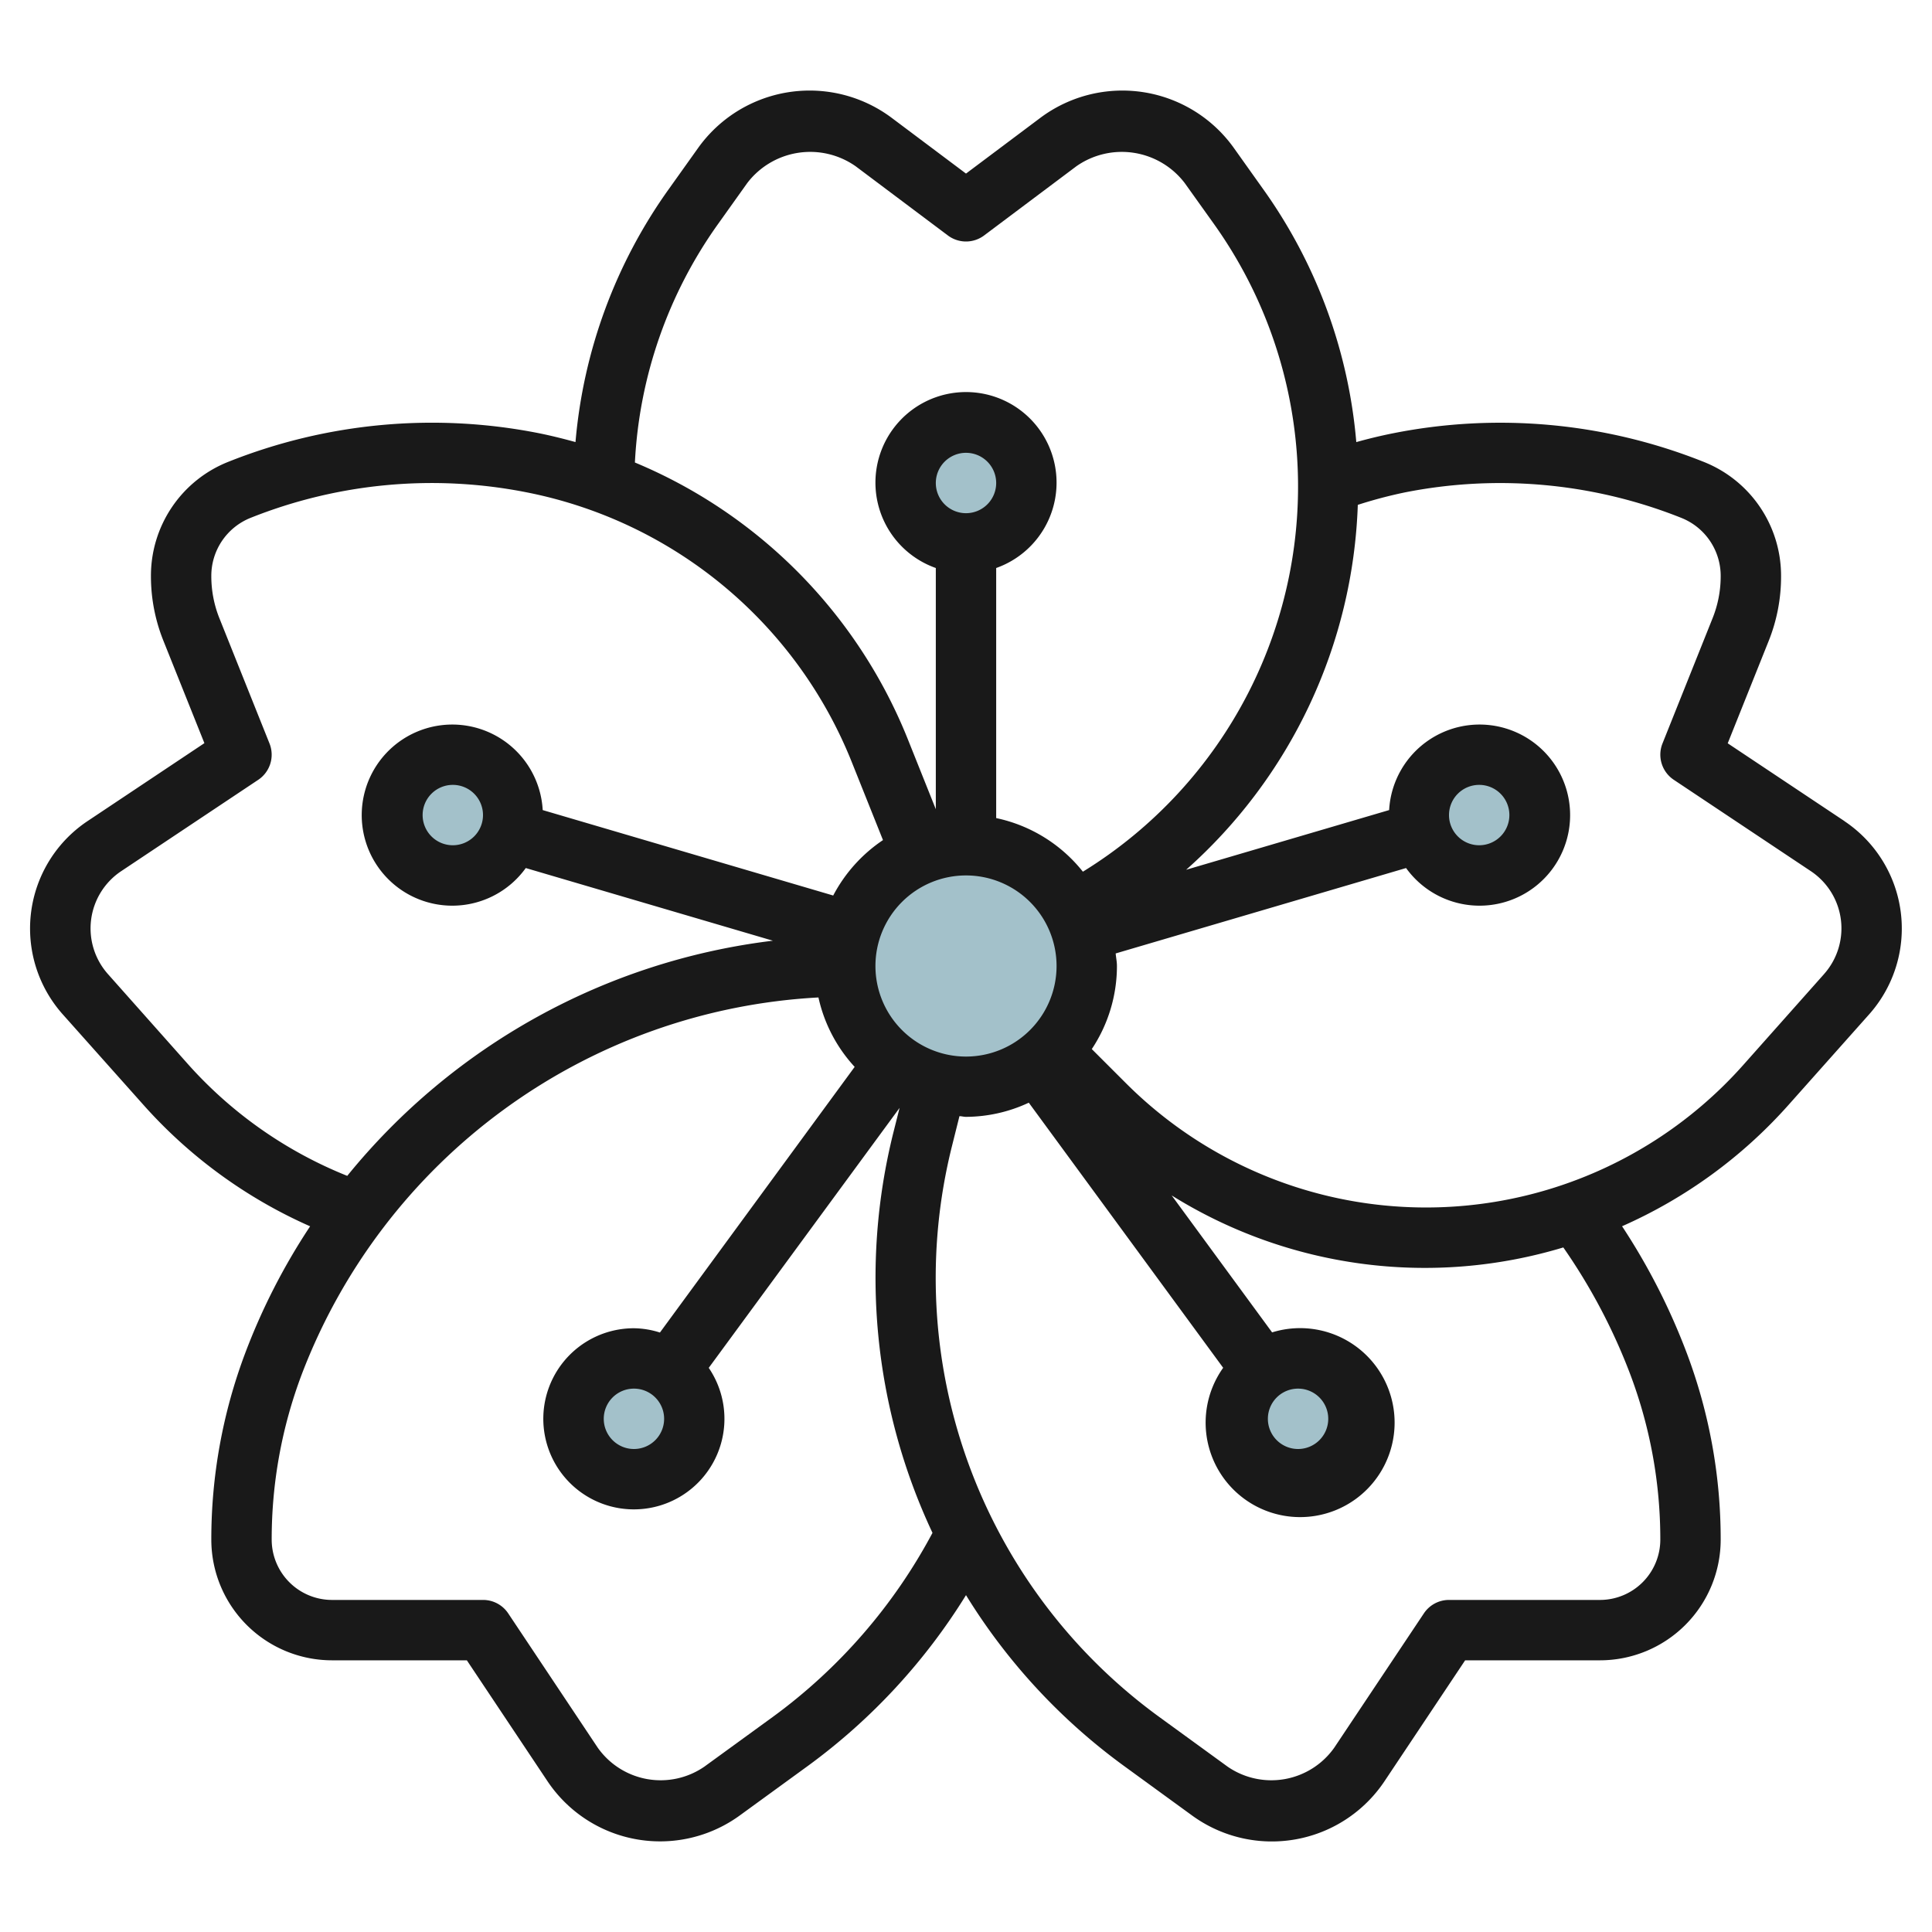 <svg height="512" viewBox="0 0 64 64" width="512" xmlns="http://www.w3.org/2000/svg"><g id="Layer_12" data-name="Layer 12"><g fill="#a3c1ca"><circle cx="43" cy="47" r="2"/><circle cx="21" cy="47" r="2"/><circle cx="49" cy="27" r="2"/><circle cx="32" cy="16" r="2"/><circle cx="15" cy="27" r="2"/><circle cx="32" cy="32" r="4"/></g><path d="m61.1 27.2-3.867-2.577 1.358-3.394a5.723 5.723 0 0 0 .409-2.146 4.057 4.057 0 0 0 -2.563-3.783 18.182 18.182 0 0 0 -10.3-.945c-.406.081-.809.179-1.208.29a16.864 16.864 0 0 0 -3.094-8.392l-.963-1.353a4.537 4.537 0 0 0 -6.415-.992l-2.457 1.842-2.456-1.842a4.539 4.539 0 0 0 -6.417.992l-.963 1.351a16.882 16.882 0 0 0 -3.1 8.393c-.4-.11-.8-.21-1.2-.291a18.214 18.214 0 0 0 -10.3.945 4.058 4.058 0 0 0 -2.564 3.785 5.733 5.733 0 0 0 .412 2.14l1.359 3.395-3.871 2.582a4.276 4.276 0 0 0 -.823 6.4l2.683 3.01a16.1 16.1 0 0 0 5.513 4.013 21.068 21.068 0 0 0 -2.156 4.216 17.488 17.488 0 0 0 -1.117 6.161 4 4 0 0 0 4 4h4.465l2.668 4a4.487 4.487 0 0 0 6.372 1.14l2.267-1.649a20.071 20.071 0 0 0 5.228-5.65 19.908 19.908 0 0 0 5.225 5.652l2.266 1.649a4.488 4.488 0 0 0 6.376-1.142l2.668-4h4.465a4 4 0 0 0 4-4 17.478 17.478 0 0 0 -1.117-6.16 21.3 21.3 0 0 0 -2.15-4.219 16.052 16.052 0 0 0 5.507-4.011l2.679-3.01a4.277 4.277 0 0 0 -.823-6.4zm-37.308-19.787.963-1.351a2.622 2.622 0 0 1 3.589-.555l3.056 2.293a1 1 0 0 0 1.2 0l3.057-2.293a2.62 2.62 0 0 1 3.587.555l.965 1.351a14.978 14.978 0 0 1 -4.337 21.463 4.984 4.984 0 0 0 -2.872-1.776v-8.284a3 3 0 1 0 -2 0v7.99l-.914-2.285a16.629 16.629 0 0 0 -9.054-9.2 14.885 14.885 0 0 1 2.76-7.908zm5.208 24.587a3 3 0 1 1 3 3 3 3 0 0 1 -3-3zm2-16a1 1 0 1 1 1 1 1 1 0 0 1 -1-1zm-24.746 19.282-2.679-3.015a2.278 2.278 0 0 1 .439-3.408l4.541-3.027a1 1 0 0 0 .374-1.2l-1.66-4.149a3.744 3.744 0 0 1 -.269-1.4 2.068 2.068 0 0 1 1.3-1.928 16.184 16.184 0 0 1 9.164-.842 14.648 14.648 0 0 1 10.76 8.951l1.026 2.565a5.024 5.024 0 0 0 -1.649 1.836l-9.623-2.83a3 3 0 1 0 -.561 1.92l8.186 2.407a21.494 21.494 0 0 0 -14.1 7.79 14.09 14.09 0 0 1 -5.249-3.67zm9.746-8.282a1 1 0 1 1 -1-1 1 1 0 0 1 1 1zm9.6 29.875-2.269 1.649a2.551 2.551 0 0 1 -3.531-.631l-2.965-4.448a1 1 0 0 0 -.835-.445h-5a2 2 0 0 1 -2-2 15.474 15.474 0 0 1 .99-5.458 19.433 19.433 0 0 1 17.122-12.5 4.964 4.964 0 0 0 1.2 2.3l-6.451 8.8a2.929 2.929 0 0 0 -.861-.142 3 3 0 1 0 2.478 1.312l6.322-8.612-.2.794a19.865 19.865 0 0 0 1.29 13.284 18.055 18.055 0 0 1 -5.29 6.097zm-3.6-9.875a1 1 0 1 1 -1-1 1 1 0 0 1 1 1zm32.01-1.458a15.474 15.474 0 0 1 .99 5.458 2 2 0 0 1 -2 2h-5a1 1 0 0 0 -.832.445l-2.968 4.448a2.552 2.552 0 0 1 -3.532.631l-2.268-1.649a17.983 17.983 0 0 1 -6.867-18.9l.25-1c.072 0 .141.022.214.022a4.947 4.947 0 0 0 2.083-.469l6.439 8.782a3.13 3.13 0 1 0 1.621-1.173l-3.327-4.537a15.851 15.851 0 0 0 12.974 1.723 19.333 19.333 0 0 1 2.223 4.219zm-11.01.458a1 1 0 1 1 -1 1 1 1 0 0 1 1-1zm17.425-13.733-2.679 3.014a14.058 14.058 0 0 1 -20.449.6l-1.13-1.129a4.969 4.969 0 0 0 .833-2.752c0-.142-.03-.276-.042-.416l9.62-2.829a3 3 0 1 0 -.561-1.92l-6.724 1.977a16.934 16.934 0 0 0 5.686-12.088 15.083 15.083 0 0 1 1.552-.411 16.209 16.209 0 0 1 9.164.842 2.068 2.068 0 0 1 1.305 1.928 3.734 3.734 0 0 1 -.27 1.4l-1.659 4.148a1 1 0 0 0 .374 1.2l4.541 3.027a2.278 2.278 0 0 1 .439 3.408zm-12.425-5.267a1 1 0 1 1 1 1 1 1 0 0 1 -1-1z" fill="#191919"/></g></svg>